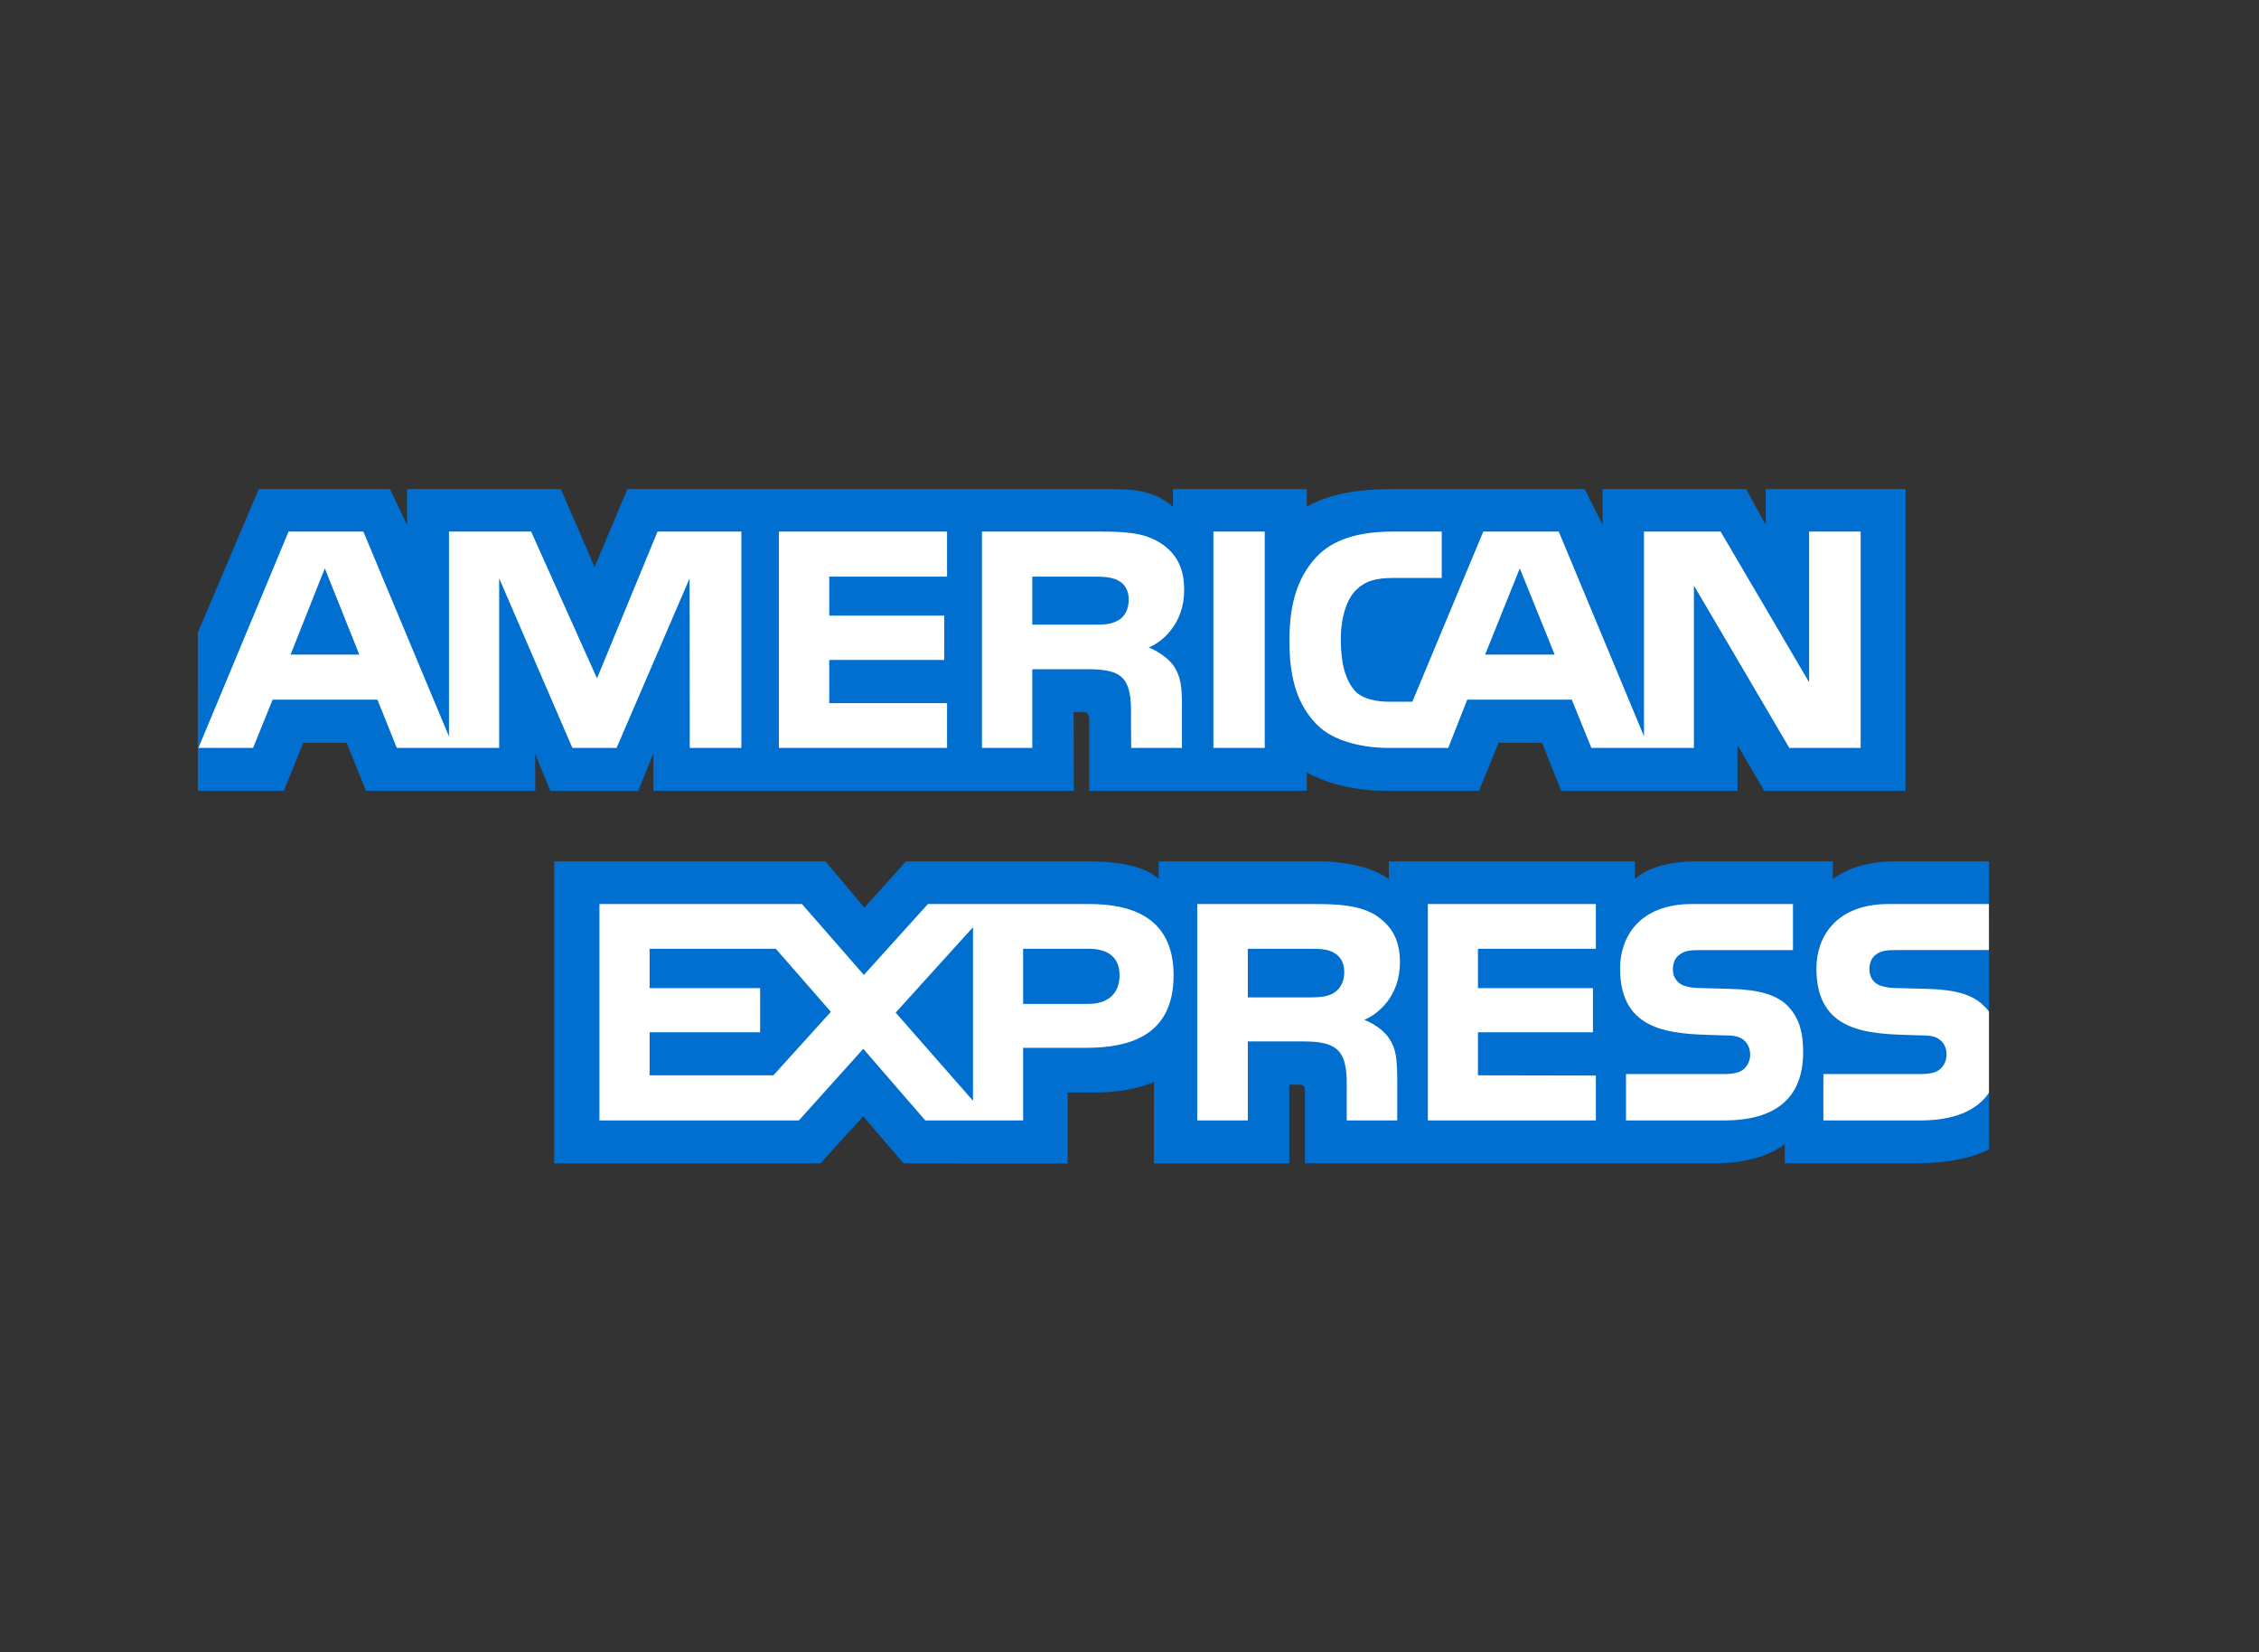 <svg width="67" height="49" viewBox="0 0 67 49" fill="none" xmlns="http://www.w3.org/2000/svg">
<rect x="0" y="0" width="67" height="49" fill="#333333" stroke="none"/>
<path fill-rule="evenodd" clip-rule="evenodd" d="M58.993 25.544H56.23C55.396 25.544 54.79 25.749 54.361 26.068V25.544H50.274C49.62 25.544 48.853 25.711 48.49 26.068V25.544H41.191V26.068C40.61 25.638 39.63 25.544 39.178 25.544H34.364V26.068C33.904 25.611 32.882 25.544 32.259 25.544H26.871L25.638 26.915L24.483 25.544H16.435V34.5H24.332L25.602 33.107L26.799 34.5L31.667 34.504V32.398H32.145C32.791 32.408 33.553 32.381 34.225 32.083V34.5H38.24V32.166H38.434C38.681 32.166 38.706 32.176 38.706 32.43V34.499H50.903C51.677 34.499 52.486 34.296 52.935 33.926V34.499H56.803C57.609 34.499 58.395 34.383 58.993 34.087C58.993 -14.912 58.993 46.059 58.993 25.544Z" fill="#006FCF"/>
<path fill-rule="evenodd" clip-rule="evenodd" d="M8.418 23.453L8.994 22.028H10.281L10.855 23.453H15.875V22.363L16.323 23.458H18.929L19.377 22.347V23.453H31.851L31.845 21.114H32.087C32.256 21.12 32.305 21.136 32.305 21.422V23.453H38.757V22.909C39.277 23.195 40.087 23.453 41.152 23.453H43.866L44.447 22.028H45.735L46.303 23.453H51.533V22.099L52.325 23.453H56.517V14.504H52.369V15.561L51.788 14.504H47.532V15.561L46.998 14.504H41.249C40.286 14.504 39.44 14.642 38.757 15.027V14.504H34.789V15.027C34.354 14.63 33.762 14.504 33.103 14.504H18.608L17.635 16.815L16.636 14.504H12.071V15.561L11.569 14.504H7.675L5.867 18.759V23.453H8.418Z" fill="#006FCF"/>
<path fill-rule="evenodd" clip-rule="evenodd" d="M32.208 31.074C33.513 31.074 34.808 30.706 34.808 28.923C34.808 27.145 33.477 26.809 32.292 26.809H27.521L25.622 28.912L23.785 26.809H17.779V33.227H23.694L25.604 31.102L27.443 33.227H30.345V31.074H32.208ZM30.345 29.771H32.275C32.848 29.771 33.205 29.478 33.205 28.923C33.205 28.362 32.831 28.136 32.292 28.136H30.345V29.771ZM22.938 31.889H19.267V30.612H22.545V29.303H19.267V28.136H23.01L24.643 30.006L22.938 31.889ZM28.858 32.643L26.565 30.029L28.858 27.497V32.643Z" fill="white"/>
<path fill-rule="evenodd" clip-rule="evenodd" d="M41.194 30.783C41.066 30.596 40.795 30.37 40.462 30.244C40.855 30.084 41.52 29.561 41.521 28.537C41.521 27.805 41.224 27.404 40.753 27.111C40.263 26.843 39.712 26.809 38.956 26.809H35.509V33.227H37.01V30.883H38.605C39.15 30.883 39.483 30.938 39.701 31.168C39.95 31.436 39.946 31.926 39.943 32.303C39.942 32.345 39.942 32.385 39.942 32.424V33.227H41.441V31.954C41.435 31.389 41.404 31.096 41.194 30.783ZM39.56 29.445C39.361 29.567 39.114 29.578 38.823 29.578H37.009V28.136H38.848C39.114 28.136 39.38 28.142 39.56 28.252C39.754 28.356 39.87 28.555 39.87 28.829C39.87 29.104 39.754 29.325 39.56 29.445Z" fill="white"/>
<path d="M53.034 29.842C53.324 30.151 53.48 30.541 53.48 31.202C53.48 32.582 52.64 33.227 51.135 33.227H48.226V31.851H51.123C51.406 31.851 51.607 31.812 51.733 31.692C51.836 31.592 51.909 31.448 51.909 31.273C51.909 31.086 51.83 30.938 51.727 30.849C51.613 30.751 51.455 30.706 51.195 30.706C51.104 30.703 51.011 30.7 50.917 30.698C49.577 30.66 48.05 30.618 48.05 28.72C48.05 27.789 48.62 26.809 50.185 26.809H53.178V28.175H50.439C50.168 28.175 49.991 28.185 49.841 28.291C49.678 28.395 49.617 28.549 49.617 28.753C49.617 28.995 49.756 29.159 49.944 29.23C50.101 29.287 50.27 29.303 50.525 29.303L51.328 29.326C52.139 29.346 52.695 29.49 53.034 29.842Z" fill="white"/>
<path d="M58.99 28.174H56.268C55.997 28.174 55.816 28.185 55.664 28.29C55.507 28.394 55.446 28.549 55.446 28.752C55.446 28.994 55.579 29.159 55.772 29.23C55.93 29.287 56.099 29.303 56.348 29.303L57.157 29.325C57.974 29.346 58.519 29.49 58.851 29.842C58.902 29.883 58.936 29.929 58.97 29.975L58.98 29.987L58.986 29.995L58.99 30.001V32.406C58.627 32.951 57.92 33.227 56.963 33.227H54.08V31.851H56.952C57.236 31.851 57.436 31.812 57.556 31.692C57.66 31.592 57.733 31.448 57.733 31.273C57.733 31.086 57.66 30.938 57.55 30.849C57.442 30.751 57.284 30.706 57.024 30.706C56.932 30.703 56.839 30.7 56.745 30.698C55.401 30.66 53.873 30.618 53.873 28.72C53.873 27.789 54.448 26.809 56.015 26.809H58.989L58.99 28.174Z" fill="white"/>
<path d="M42.349 26.809H47.332V28.136H43.835V29.303H47.246V30.612H43.835V31.889L47.332 31.895V33.227H42.349V26.809Z" fill="white"/>
<path fill-rule="evenodd" clip-rule="evenodd" d="M10.656 19.412L9.634 16.854L8.618 19.412H10.656ZM33.169 18.393C32.964 18.521 32.721 18.525 32.431 18.525H30.617V17.1H32.456C32.716 17.1 32.987 17.112 33.163 17.216C33.357 17.309 33.477 17.508 33.477 17.783C33.477 18.063 33.363 18.289 33.169 18.393ZM46.109 19.412L45.076 16.854L44.048 19.412H46.109ZM21.988 22.18H20.458L20.452 17.155L18.287 22.18H16.976L14.805 17.15V22.18H11.769L11.195 20.749H8.086L7.506 22.18H5.885L8.559 15.764H10.777L13.316 21.839V15.764H15.753L17.707 20.117L19.502 15.764H21.988V22.18H21.988ZM28.089 22.18H23.101V15.764H28.089V17.1H24.595V18.256H28.005V19.572H24.595V20.853H28.089V22.18ZM35.122 17.492C35.122 18.515 34.457 19.043 34.07 19.202C34.397 19.33 34.675 19.555 34.808 19.742C35.019 20.062 35.056 20.347 35.056 20.92V22.18H33.55L33.544 21.371C33.544 20.985 33.58 20.43 33.308 20.121C33.09 19.895 32.758 19.846 32.22 19.846H30.617V22.18H29.124V15.764H32.558C33.321 15.764 33.884 15.784 34.366 16.071C34.839 16.358 35.122 16.776 35.122 17.492ZM37.511 22.18H35.988V15.764H37.511V22.18ZM55.186 22.18H53.07L50.24 17.364V22.18H47.199L46.618 20.749H43.517L42.953 22.18H41.206C40.48 22.18 39.561 22.015 39.041 21.471C38.516 20.926 38.243 20.188 38.243 19.021C38.243 18.069 38.406 17.199 39.048 16.512C39.53 16 40.286 15.764 41.315 15.764H42.761V17.139H41.346C40.801 17.139 40.493 17.222 40.197 17.519C39.942 17.789 39.767 18.3 39.767 18.972C39.767 19.66 39.9 20.155 40.178 20.479C40.408 20.733 40.826 20.81 41.219 20.81H41.889L43.993 15.764H46.231L48.759 21.833V15.764H51.032L53.657 20.233V15.764H55.186V22.18Z" fill="white"/>
</svg>
